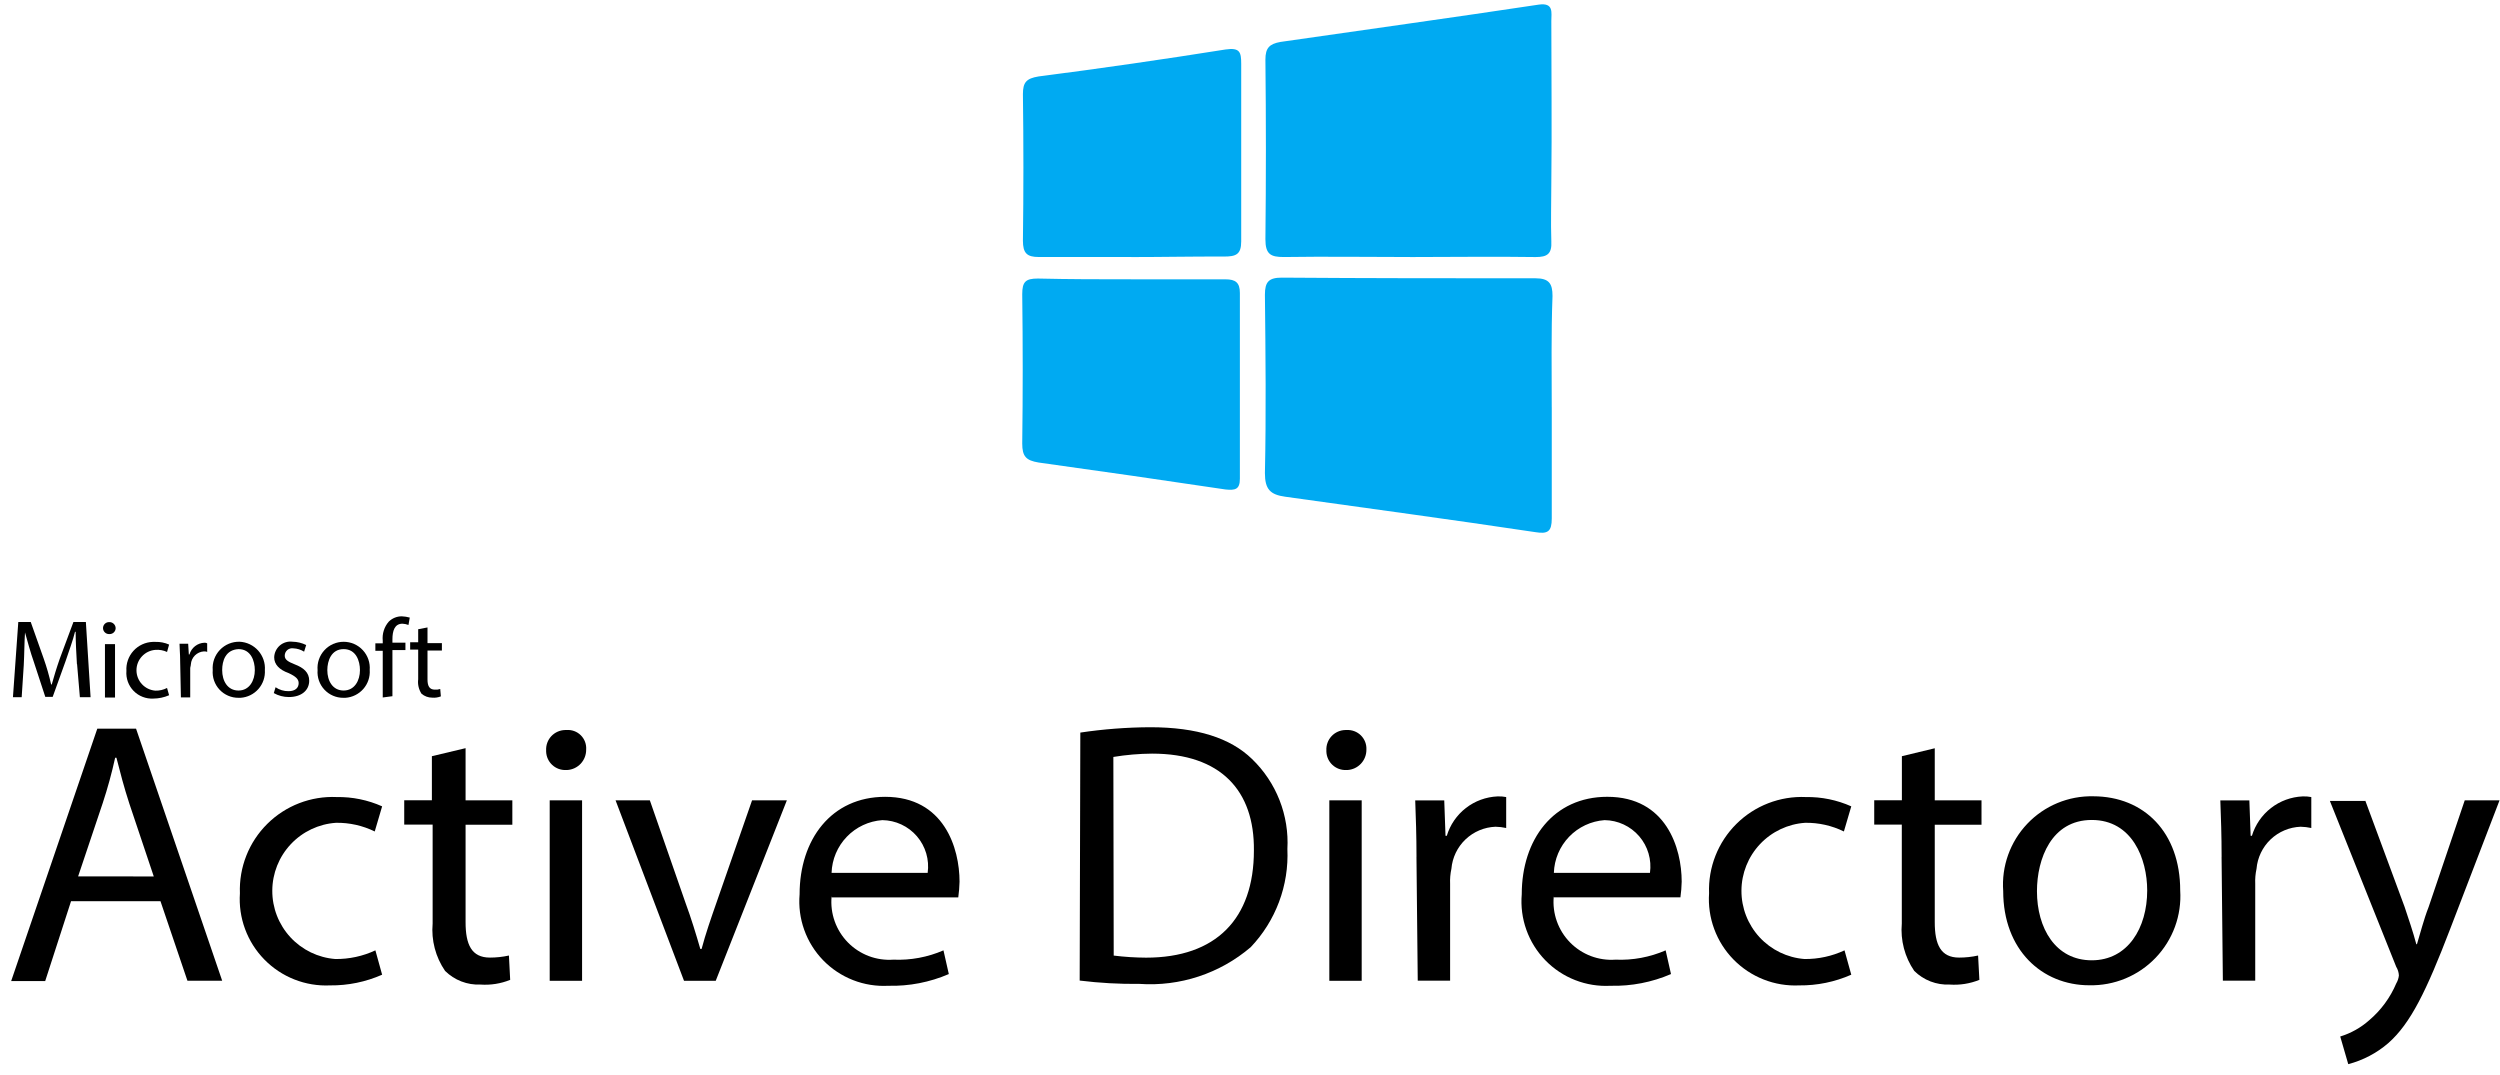 <?xml version="1.0" encoding="UTF-8"?>
<svg xmlns="http://www.w3.org/2000/svg" width="207" height="89" viewBox="0 0 207 89" fill="none">
  <path d="M128.486 33.721V42.933C128.486 44.01 128.158 44.231 127.135 44.063C120.275 43.033 113.334 42.1 106.423 41.13C105.178 40.959 104.735 40.519 104.735 39.168C104.84 34.273 104.788 29.355 104.735 24.402C104.735 23.325 105.063 22.988 106.148 22.988C113.229 23.042 120.191 23.042 127.135 23.042C128.264 23.042 128.548 23.485 128.548 24.508C128.431 27.611 128.484 30.648 128.484 33.72L128.486 33.721Z" fill="#00AAF2"></path>
  <path d="M116.742 21.282C113.26 21.282 109.778 21.229 106.296 21.282C105.219 21.282 104.776 21.061 104.776 19.816C104.83 14.814 104.83 9.886 104.776 4.938C104.776 3.968 105.104 3.64 106.021 3.472C113.154 2.442 120.288 1.456 127.42 0.381C128.665 0.21 128.45 1.046 128.45 1.732C128.45 6.154 128.503 10.661 128.45 15.091C128.45 16.727 128.397 18.353 128.45 19.986C128.503 21.016 128.124 21.284 127.152 21.284C123.718 21.231 120.231 21.284 116.749 21.284L116.742 21.282Z" fill="#00AAF2"></path>
  <path d="M93.675 23.128H101.47C102.305 23.128 102.662 23.403 102.662 24.258V39.642C102.662 40.528 102.272 40.612 101.47 40.528C96.301 39.757 91.131 39.008 85.992 38.296C84.962 38.124 84.641 37.8 84.641 36.723C84.694 32.63 84.694 28.535 84.641 24.361C84.641 23.331 84.915 23.063 85.939 23.063C88.566 23.126 91.078 23.126 93.665 23.126L93.675 23.128Z" fill="#00AAF2"></path>
  <path d="M93.678 21.28H85.996C85.026 21.28 84.698 20.954 84.698 19.929C84.751 15.887 84.751 11.859 84.698 7.795C84.698 6.825 84.972 6.497 85.996 6.329C91.166 5.664 96.335 4.914 101.474 4.097C102.666 3.925 102.772 4.318 102.772 5.288V19.998C102.772 21.074 102.329 21.242 101.359 21.242C98.796 21.232 96.2 21.285 93.678 21.285V21.28Z" fill="#00AAF2"></path>
  <path d="M6.369 54.992C6.315 54.159 6.264 53.082 6.264 52.311H6.211C6.039 53.029 5.715 53.884 5.44 54.715L4.363 57.701H3.75L2.789 54.77C2.514 53.999 2.292 53.136 2.071 52.366C2.018 53.084 2.018 54.16 1.966 55.1L1.795 57.727H1.072L1.515 51.501H2.545L3.621 54.54C3.867 55.238 4.071 55.949 4.233 56.671H4.286C4.458 56.059 4.676 55.319 4.95 54.54L6.08 51.501H7.11L7.5 57.727H6.614L6.382 54.993L6.369 54.992Z" fill="black"></path>
  <path d="M9.576 52.006C9.576 52.137 9.524 52.264 9.431 52.356C9.338 52.45 9.211 52.502 9.08 52.502H9.026C8.895 52.502 8.769 52.45 8.676 52.356C8.583 52.264 8.53 52.137 8.53 52.006C8.53 51.874 8.583 51.748 8.676 51.655C8.769 51.562 8.895 51.51 9.026 51.51C9.095 51.505 9.165 51.514 9.23 51.537C9.295 51.559 9.355 51.595 9.406 51.641C9.458 51.687 9.499 51.743 9.528 51.806C9.557 51.869 9.574 51.937 9.576 52.006ZM8.69 57.756V53.335H9.524V57.756H8.69Z" fill="black"></path>
  <path d="M13.997 57.567C13.588 57.746 13.146 57.839 12.699 57.842C12.397 57.859 12.094 57.811 11.812 57.701C11.529 57.592 11.273 57.423 11.062 57.206C10.85 56.989 10.688 56.729 10.585 56.444C10.483 56.159 10.442 55.855 10.467 55.553C10.448 55.251 10.489 54.947 10.59 54.662C10.69 54.376 10.846 54.113 11.05 53.889C11.254 53.664 11.501 53.483 11.776 53.356C12.051 53.229 12.348 53.159 12.651 53.149H12.873C13.261 53.138 13.647 53.213 14.002 53.371L13.831 53.982C13.528 53.842 13.193 53.782 12.861 53.81C12.436 53.843 12.039 54.036 11.75 54.349C11.46 54.661 11.3 55.072 11.3 55.498C11.3 55.924 11.46 56.334 11.75 56.647C12.039 56.96 12.436 57.153 12.861 57.186C13.197 57.196 13.531 57.119 13.831 56.964L14.002 57.565L13.997 57.567Z" fill="black"></path>
  <path d="M14.917 54.653C14.917 54.157 14.864 53.683 14.864 53.302H15.581L15.635 54.188H15.688C15.766 53.915 15.929 53.675 16.152 53.5C16.376 53.326 16.649 53.227 16.933 53.218C17.011 53.21 17.089 53.229 17.154 53.271V53.989C17.101 53.936 16.983 53.936 16.88 53.936C16.6 53.954 16.337 54.073 16.138 54.271C15.94 54.469 15.821 54.733 15.803 55.012C15.803 55.117 15.75 55.234 15.75 55.338V57.742H14.979L14.915 54.652L14.917 54.653Z" fill="black"></path>
  <path d="M21.931 55.488C21.967 56.059 21.774 56.62 21.397 57.049C21.019 57.479 20.486 57.741 19.916 57.778H19.744C19.45 57.78 19.159 57.721 18.889 57.604C18.619 57.488 18.376 57.316 18.176 57.101C17.975 56.886 17.822 56.631 17.725 56.353C17.628 56.076 17.59 55.781 17.613 55.488C17.589 55.183 17.629 54.876 17.731 54.588C17.833 54.3 17.995 54.036 18.205 53.814C18.416 53.593 18.671 53.417 18.953 53.3C19.236 53.184 19.54 53.127 19.845 53.136C20.138 53.15 20.424 53.223 20.688 53.35C20.952 53.477 21.188 53.655 21.382 53.874C21.576 54.093 21.725 54.349 21.819 54.626C21.914 54.903 21.952 55.196 21.931 55.488ZM18.396 55.488C18.396 56.374 18.839 57.176 19.748 57.176C20.656 57.176 21.099 56.343 21.099 55.488C21.099 54.719 20.771 53.747 19.748 53.747C18.673 53.8 18.396 54.719 18.396 55.488Z" fill="black"></path>
  <path d="M22.818 56.903C23.133 57.122 23.51 57.236 23.894 57.229C24.444 57.229 24.729 56.954 24.729 56.564C24.729 56.238 24.507 56.015 23.894 55.73C23.125 55.455 22.703 55.012 22.703 54.432C22.707 54.243 22.752 54.058 22.833 53.888C22.914 53.718 23.03 53.567 23.173 53.444C23.317 53.322 23.484 53.231 23.665 53.178C23.845 53.124 24.035 53.109 24.222 53.134C24.614 53.141 25 53.234 25.352 53.408L25.18 53.958C24.914 53.791 24.608 53.696 24.294 53.683C24.206 53.668 24.115 53.672 24.028 53.696C23.941 53.72 23.86 53.762 23.792 53.82C23.724 53.879 23.669 53.952 23.631 54.033C23.594 54.115 23.575 54.204 23.576 54.294C23.576 54.621 23.851 54.791 24.411 55.012C25.129 55.287 25.602 55.676 25.602 56.363C25.602 57.134 24.991 57.715 23.915 57.715C23.479 57.715 23.05 57.603 22.67 57.388L22.818 56.903Z" fill="black"></path>
  <path d="M30.614 55.488C30.65 56.058 30.457 56.62 30.08 57.049C29.702 57.478 29.169 57.741 28.599 57.778H28.427C28.133 57.78 27.842 57.721 27.572 57.604C27.302 57.488 27.059 57.316 26.859 57.101C26.658 56.886 26.505 56.631 26.408 56.353C26.311 56.076 26.273 55.781 26.296 55.488C26.271 55.189 26.308 54.888 26.405 54.605C26.502 54.321 26.657 54.061 26.86 53.84C27.062 53.619 27.309 53.443 27.583 53.322C27.857 53.202 28.154 53.14 28.454 53.14C28.753 53.14 29.05 53.202 29.324 53.322C29.599 53.443 29.845 53.619 30.048 53.84C30.251 54.061 30.405 54.321 30.502 54.605C30.599 54.888 30.636 55.189 30.611 55.488H30.614ZM27.102 55.488C27.102 56.374 27.544 57.175 28.453 57.175C29.361 57.175 29.804 56.343 29.804 55.488C29.804 54.718 29.478 53.747 28.453 53.747C27.428 53.747 27.102 54.718 27.102 55.488Z" fill="black"></path>
  <path d="M31.691 57.756V53.884H31.08V53.268H31.691V53.046C31.662 52.764 31.691 52.479 31.777 52.209C31.862 51.938 32.002 51.688 32.188 51.474C32.474 51.19 32.861 51.031 33.264 51.031C33.489 51.04 33.712 51.075 33.928 51.135L33.822 51.747C33.663 51.687 33.496 51.651 33.326 51.642C32.661 51.642 32.493 52.253 32.493 52.94V53.215H33.57V53.826H32.493V57.646L31.691 57.751V57.756Z" fill="black"></path>
  <path d="M35.397 51.952V53.251H36.589V53.864H35.397V56.267C35.397 56.817 35.569 57.102 36.008 57.102C36.158 57.113 36.309 57.095 36.451 57.048L36.504 57.66C36.277 57.75 36.031 57.787 35.787 57.766C35.462 57.767 35.147 57.651 34.901 57.44C34.671 57.087 34.574 56.664 34.626 56.247V53.788H33.961V53.177H34.626V52.1L35.397 51.952Z" fill="black"></path>
  <path d="M5.873 74.649L3.742 81.234H0.924L8.057 60.331H11.264L18.396 81.203H15.519L13.287 74.618H5.88L5.873 74.649ZM12.732 72.57L10.716 66.56C10.273 65.209 9.945 63.933 9.64 62.74H9.535C9.256 64.009 8.912 65.263 8.505 66.497L6.468 72.565L12.732 72.57Z" fill="black"></path>
  <path d="M31.64 80.705C30.281 81.305 28.81 81.607 27.325 81.591C26.319 81.637 25.314 81.47 24.377 81.1C23.439 80.731 22.591 80.167 21.887 79.447C21.182 78.727 20.638 77.866 20.29 76.921C19.941 75.976 19.796 74.968 19.865 73.963C19.824 72.901 20.004 71.843 20.394 70.854C20.783 69.866 21.373 68.969 22.127 68.221C22.88 67.472 23.781 66.888 24.771 66.505C25.762 66.122 26.822 65.948 27.883 65.996C29.177 65.975 30.459 66.238 31.64 66.766L31.028 68.846C30.031 68.357 28.932 68.111 27.821 68.128C26.395 68.224 25.058 68.856 24.079 69.898C23.1 70.94 22.552 72.313 22.546 73.743C22.539 75.172 23.074 76.551 24.043 77.602C25.012 78.653 26.343 79.298 27.768 79.407C28.912 79.419 30.045 79.174 31.082 78.689L31.64 80.705Z" fill="black"></path>
  <path d="M38.55 61.956V66.27H42.422V68.286H38.55V76.356C38.55 78.214 39.046 79.288 40.566 79.288C41.095 79.289 41.622 79.231 42.139 79.117L42.243 81.132C41.464 81.447 40.623 81.581 39.785 81.522C39.245 81.546 38.705 81.458 38.2 81.263C37.696 81.069 37.237 80.772 36.852 80.392C36.065 79.243 35.701 77.856 35.822 76.467V68.279H33.47V66.263H35.76V62.613L38.545 61.949L38.55 61.956Z" fill="black"></path>
  <path d="M48.534 62.071C48.539 62.5 48.378 62.915 48.086 63.23C47.793 63.544 47.39 63.733 46.961 63.758H46.856C46.438 63.773 46.031 63.622 45.724 63.337C45.417 63.052 45.236 62.657 45.22 62.239V62.134C45.209 61.919 45.241 61.704 45.314 61.502C45.388 61.299 45.501 61.114 45.648 60.956C45.795 60.799 45.972 60.673 46.169 60.585C46.365 60.497 46.578 60.45 46.793 60.446H46.898C47.116 60.428 47.336 60.457 47.542 60.532C47.748 60.607 47.935 60.726 48.091 60.881C48.246 61.035 48.366 61.221 48.443 61.427C48.519 61.632 48.55 61.852 48.534 62.071ZM45.515 81.253V66.27H48.196V81.208H45.515V81.253Z" fill="black"></path>
  <path d="M53.808 66.27L56.741 74.701C57.237 76.052 57.627 77.328 57.986 78.573H58.092C58.42 77.328 58.863 76.061 59.337 74.701L62.27 66.27H65.151L59.263 81.208H56.636L50.97 66.27H53.808Z" fill="black"></path>
  <path d="M68.856 74.237C68.792 74.93 68.879 75.628 69.112 76.284C69.345 76.939 69.718 77.536 70.205 78.033C70.692 78.53 71.281 78.915 71.931 79.162C72.582 79.408 73.279 79.51 73.972 79.46C75.395 79.521 76.813 79.257 78.119 78.689L78.562 80.652C76.984 81.333 75.278 81.664 73.56 81.622C72.561 81.677 71.562 81.517 70.63 81.152C69.698 80.788 68.855 80.228 68.157 79.51C67.46 78.792 66.925 77.933 66.589 76.99C66.252 76.048 66.122 75.044 66.207 74.047C66.207 69.509 68.834 65.977 73.287 65.977C78.184 65.977 79.45 70.24 79.45 73.004C79.44 73.439 79.405 73.872 79.345 74.302H68.871V74.239L68.856 74.237ZM76.811 72.275C76.886 71.735 76.846 71.185 76.692 70.662C76.538 70.139 76.275 69.655 75.92 69.242C75.564 68.828 75.125 68.496 74.631 68.266C74.136 68.035 73.599 67.913 73.054 67.907C71.938 67.986 70.89 68.477 70.115 69.284C69.339 70.091 68.89 71.156 68.854 72.275H76.811Z" fill="black"></path>
  <path d="M89.451 60.658C91.365 60.372 93.298 60.224 95.234 60.215C99.105 60.215 101.87 61.101 103.664 62.842C104.661 63.801 105.439 64.964 105.945 66.252C106.451 67.539 106.673 68.921 106.596 70.302C106.663 71.791 106.428 73.278 105.906 74.674C105.384 76.07 104.585 77.347 103.558 78.427C101.004 80.608 97.696 81.699 94.346 81.466C92.692 81.485 91.039 81.393 89.397 81.191L89.451 60.658ZM92.215 79.122C93.104 79.232 93.999 79.289 94.895 79.294C100.678 79.294 103.823 76.086 103.823 70.42C103.877 65.472 101.09 62.4 95.393 62.4C94.319 62.408 93.246 62.5 92.186 62.675L92.215 79.122Z" fill="black"></path>
  <path d="M113.138 62.071C113.143 62.5 112.982 62.915 112.689 63.23C112.397 63.544 111.994 63.733 111.565 63.758H111.46C111.042 63.773 110.635 63.622 110.328 63.337C110.021 63.052 109.84 62.657 109.824 62.239V62.134C109.813 61.919 109.844 61.704 109.918 61.502C109.991 61.299 110.105 61.114 110.252 60.956C110.398 60.798 110.576 60.672 110.772 60.584C110.969 60.497 111.181 60.45 111.397 60.446H111.501C111.719 60.433 111.936 60.466 112.14 60.543C112.344 60.62 112.529 60.739 112.683 60.892C112.838 61.046 112.958 61.23 113.037 61.433C113.115 61.636 113.149 61.853 113.138 62.071ZM110.068 81.253V66.27H112.748V81.208H110.068V81.253Z" fill="black"></path>
  <path d="M117.286 70.946C117.286 69.205 117.233 67.683 117.18 66.272H119.584L119.688 69.205H119.795C120.07 68.293 120.622 67.489 121.374 66.904C122.127 66.32 123.043 65.984 123.994 65.942C124.235 65.932 124.476 65.95 124.712 65.996V68.559C124.421 68.495 124.124 68.459 123.826 68.454C122.898 68.49 122.014 68.863 121.342 69.504C120.669 70.146 120.255 71.011 120.176 71.936C120.087 72.345 120.051 72.763 120.069 73.181V81.201H117.389L117.283 70.946H117.286Z" fill="black"></path>
  <path d="M128.65 74.237C128.586 74.93 128.673 75.629 128.907 76.284C129.14 76.94 129.513 77.537 130 78.034C130.487 78.531 131.076 78.916 131.727 79.163C132.378 79.409 133.074 79.51 133.768 79.46C135.191 79.521 136.609 79.258 137.915 78.689L138.358 80.652C136.78 81.333 135.074 81.664 133.356 81.622C132.357 81.677 131.357 81.517 130.425 81.153C129.492 80.789 128.649 80.228 127.952 79.51C127.254 78.792 126.719 77.932 126.383 76.989C126.046 76.047 125.916 75.043 126.001 74.045C126.001 69.507 128.628 65.975 133.082 65.975C137.978 65.975 139.244 70.239 139.244 73.003C139.234 73.437 139.199 73.871 139.139 74.301H128.665L128.655 74.237H128.65ZM136.617 72.275C136.692 71.735 136.652 71.185 136.498 70.662C136.345 70.139 136.081 69.655 135.726 69.242C135.37 68.828 134.931 68.496 134.437 68.266C133.943 68.035 133.405 67.913 132.86 67.907C131.744 67.987 130.697 68.478 129.921 69.284C129.146 70.091 128.696 71.156 128.66 72.275H136.617Z" fill="black"></path>
  <path d="M153.285 80.705C151.927 81.305 150.456 81.607 148.971 81.591C147.964 81.637 146.96 81.47 146.023 81.1C145.086 80.731 144.237 80.167 143.533 79.447C142.828 78.727 142.284 77.866 141.936 76.921C141.587 75.976 141.442 74.968 141.511 73.963C141.47 72.901 141.65 71.843 142.04 70.854C142.429 69.866 143.019 68.969 143.773 68.221C144.526 67.472 145.427 66.888 146.418 66.505C147.408 66.122 148.468 65.948 149.529 65.996C150.822 65.975 152.105 66.238 153.285 66.766L152.674 68.846C151.677 68.357 150.578 68.111 149.467 68.128C148.041 68.224 146.704 68.856 145.725 69.898C144.746 70.94 144.198 72.313 144.192 73.743C144.185 75.172 144.72 76.551 145.689 77.602C146.658 78.653 147.989 79.298 149.414 79.407C150.558 79.418 151.689 79.173 152.726 78.689L153.285 80.705Z" fill="black"></path>
  <path d="M160.198 61.956V66.27H164.069V68.286H160.198V76.356C160.198 78.214 160.694 79.288 162.214 79.288C162.743 79.289 163.27 79.231 163.786 79.117L163.893 81.132C163.113 81.447 162.273 81.581 161.434 81.522C160.893 81.546 160.354 81.458 159.849 81.264C159.344 81.069 158.885 80.773 158.5 80.392C157.713 79.243 157.348 77.856 157.469 76.467V68.279H155.186V66.263H157.476V62.613L160.198 61.956Z" fill="black"></path>
  <path d="M180.521 73.731C180.586 74.751 180.438 75.773 180.088 76.733C179.737 77.693 179.191 78.57 178.483 79.308C177.776 80.046 176.923 80.629 175.979 81.02C175.034 81.411 174.019 81.602 172.998 81.581C169.073 81.581 165.865 78.648 165.865 73.782C165.791 72.765 165.93 71.744 166.273 70.784C166.617 69.824 167.157 68.947 167.86 68.207C168.562 67.468 169.411 66.884 170.352 66.493C171.293 66.101 172.306 65.91 173.325 65.932C177.541 65.944 180.521 68.93 180.521 73.731ZM168.66 73.794C168.66 76.833 170.18 79.513 173.198 79.513C176.184 79.513 177.788 76.833 177.788 73.731C177.788 71.104 176.543 67.893 173.198 67.893C169.854 67.893 168.66 71.114 168.66 73.794Z" fill="black"></path>
  <path d="M183.95 70.946C183.95 69.205 183.896 67.684 183.843 66.272H186.247L186.353 69.205H186.458C186.734 68.293 187.286 67.489 188.038 66.905C188.791 66.32 189.706 65.984 190.658 65.942C190.898 65.932 191.139 65.95 191.376 65.996V68.559C191.085 68.495 190.788 68.46 190.49 68.454C189.561 68.49 188.678 68.863 188.005 69.504C187.333 70.146 186.919 71.011 186.84 71.937C186.751 72.345 186.715 72.764 186.733 73.181V81.201H184.053L183.946 70.946H183.95Z" fill="black"></path>
  <path d="M195.838 66.27L199.101 75.09C199.427 76.061 199.818 77.221 200.071 78.181H200.124C200.399 77.295 200.673 76.165 201.094 75.09L204.08 66.27H206.961L202.866 76.938C200.903 82.055 199.603 84.736 197.749 86.371C196.792 87.197 195.658 87.792 194.435 88.112L193.771 85.823C194.66 85.55 195.48 85.09 196.175 84.472C197.146 83.647 197.91 82.606 198.407 81.433C198.528 81.23 198.603 81.003 198.628 80.769C198.616 80.514 198.54 80.267 198.407 80.051L192.913 66.315H195.845L195.838 66.27Z" fill="black"></path>
</svg>
